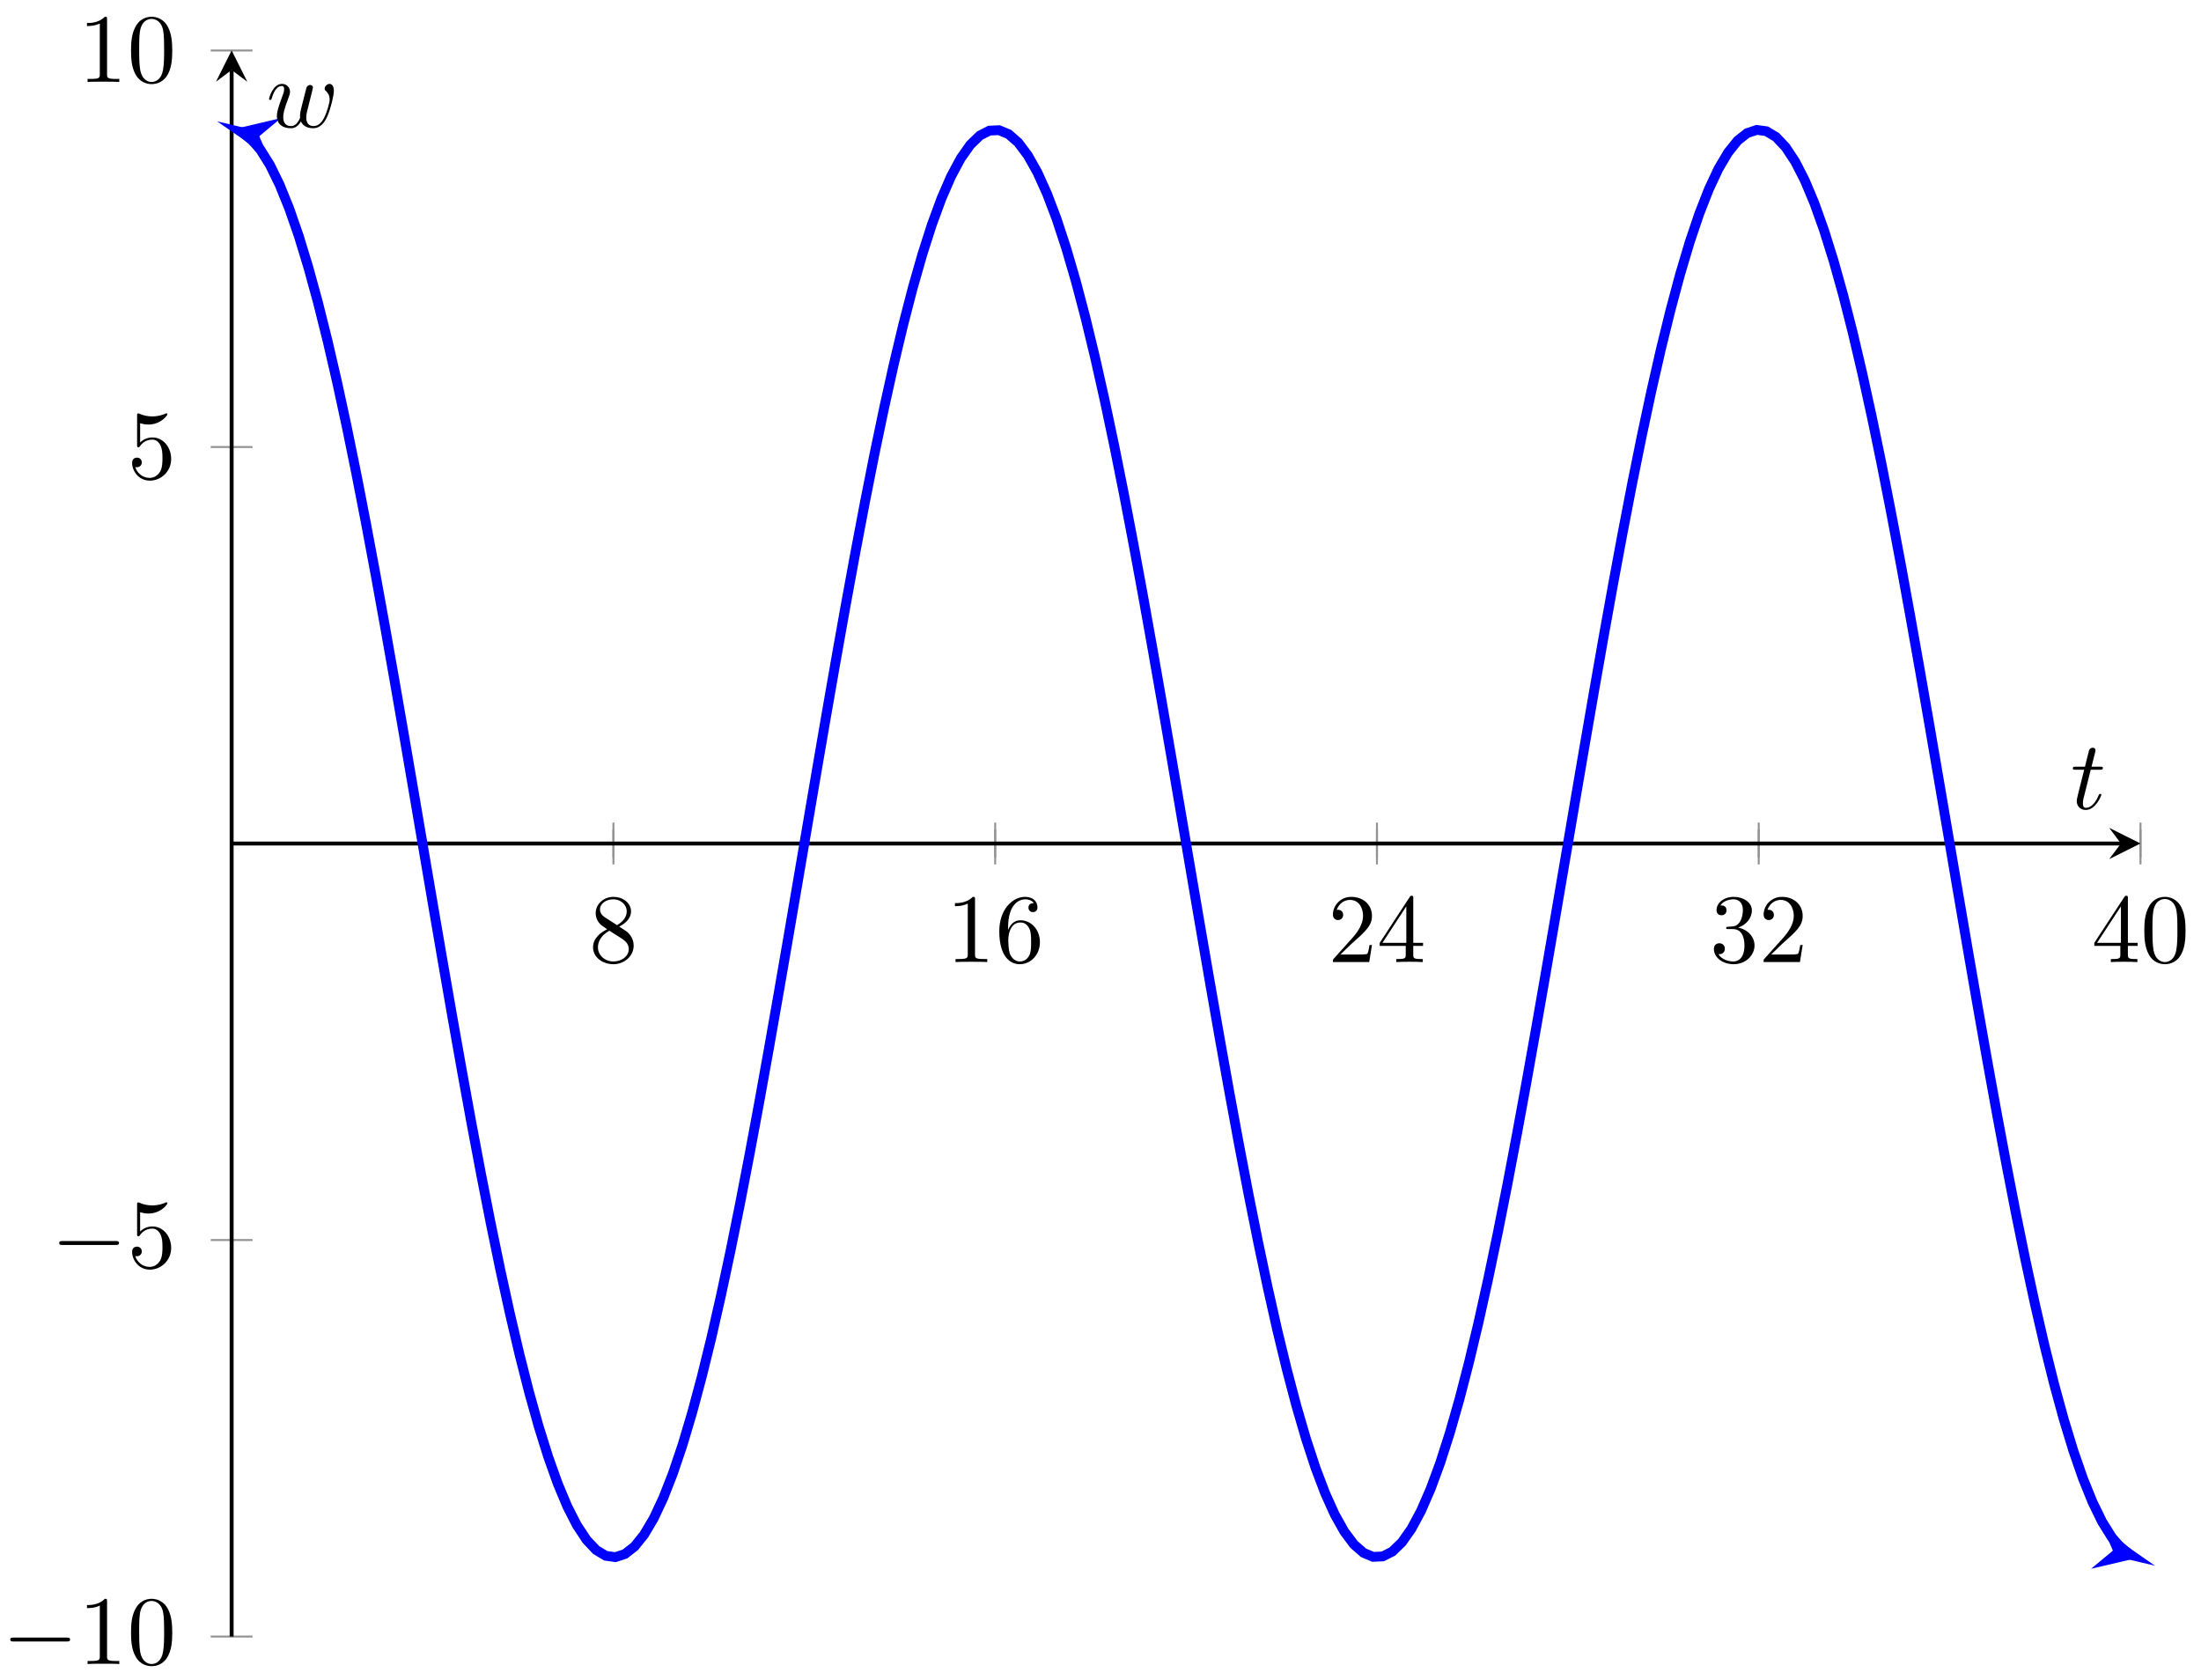 <svg xmlns="http://www.w3.org/2000/svg" xmlns:xlink="http://www.w3.org/1999/xlink" version="1.1" width="224" height="171" viewBox="0 0 224 171">
<defs>
<path id="font_1_8" d="M.163 .457C.117 .487 .113 .521 .113 .538 .113 .599 .178 .641 .249 .641 .322 .641 .386 .589 .386 .517 .386 .46 .347 .412 .287 .377L.163 .457M.309 .362C.381 .399 .43 .451 .43 .517 .43 .609 .341 .666 .25 .666 .15 .666 .069 .592 .069 .499 .069 .481 .071 .436 .113 .389 .124 .377 .161 .352 .186 .335 .128 .306 .042 .25 .042 .151 .042 .045 .144-.022 .249-.022 .362-.022 .457 .061 .457 .168 .457 .204 .446 .249 .408 .291 .389 .312 .373 .322 .309 .362M.209 .32 .332 .242C.36 .223 .407 .193 .407 .132 .407 .058 .332 .006 .25 .006 .164 .006 .092 .068 .092 .151 .092 .209 .124 .273 .209 .32Z"/>
<path id="font_1_2" d="M.294 .64C.294 .664 .294 .666 .271 .666 .209 .602 .121 .602 .089 .602V.571C.109 .571 .168 .571 .22 .597V.079C.22 .043 .217 .031 .127 .031H.095V0C.13 .003 .217 .003 .257 .003 .297 .003 .384 .003 .419 0V.031H.387C.297 .031 .294 .042 .294 .079V.64Z"/>
<path id="font_1_7" d="M.132 .328V.352C.132 .605 .256 .641 .307 .641 .331 .641 .373 .635 .395 .601 .38 .601 .34 .601 .34 .556 .34 .525 .364 .51 .386 .51 .402 .51 .432 .519 .432 .558 .432 .618 .388 .666 .305 .666 .177 .666 .042 .537 .042 .316 .042 .049 .158-.022 .251-.022 .362-.022 .457 .072 .457 .204 .457 .331 .368 .427 .257 .427 .189 .427 .152 .376 .132 .328M.251 .006C.188 .006 .158 .066 .152 .081 .134 .128 .134 .208 .134 .226 .134 .304 .166 .404 .256 .404 .272 .404 .318 .404 .349 .342 .367 .305 .367 .254 .367 .205 .367 .157 .367 .107 .35 .071 .32 .011 .274 .006 .251 .006Z"/>
<path id="font_1_3" d="M.127 .077 .233 .18C.389 .318 .449 .372 .449 .472 .449 .586 .359 .666 .237 .666 .124 .666 .05 .574 .05 .485 .05 .429 .1 .429 .103 .429 .12 .429 .155 .441 .155 .482 .155 .508 .137 .534 .102 .534 .094 .534 .092 .534 .089 .533 .112 .598 .166 .635 .224 .635 .315 .635 .358 .554 .358 .472 .358 .392 .308 .313 .253 .251L.061 .037C.05 .026 .05 .024 .05 0H.421L.449 .174H.424C.419 .144 .412 .1 .402 .085 .395 .077 .329 .077 .307 .077H.127Z"/>
<path id="font_1_5" d="M.294 .165V.078C.294 .042 .292 .031 .218 .031H.197V0C.238 .003 .29 .003 .332 .003 .374 .003 .427 .003 .468 0V.031H.447C.373 .031 .371 .042 .371 .078V.165H.471V.196H.371V.651C.371 .671 .371 .677 .355 .677 .346 .677 .343 .677 .335 .665L.028 .196V.165H.294M.3 .196H.056L.3 .569V.196Z"/>
<path id="font_1_4" d="M.29 .352C.372 .379 .43 .449 .43 .528 .43 .61 .342 .666 .246 .666 .145 .666 .069 .606 .069 .53 .069 .497 .091 .478 .12 .478 .151 .478 .171 .5 .171 .529 .171 .579 .124 .579 .109 .579 .14 .628 .206 .641 .242 .641 .283 .641 .338 .619 .338 .529 .338 .517 .336 .459 .31 .415 .28 .367 .246 .364 .221 .363 .213 .362 .189 .36 .182 .36 .174 .359 .167 .358 .167 .348 .167 .337 .174 .337 .191 .337H.235C.317 .337 .354 .269 .354 .17 .354 .034 .285 .006 .241 .006 .198 .006 .123 .022 .088 .081 .123 .076 .154 .098 .154 .136 .154 .172 .127 .192 .098 .192 .074 .192 .042 .178 .042 .134 .042 .043 .135-.022 .244-.022 .366-.022 .457 .068 .457 .17 .457 .253 .394 .331 .29 .352Z"/>
<path id="font_1_1" d="M.46 .32C.46 .4 .455 .48 .42 .554 .374 .65 .292 .666 .25 .666 .19 .666 .117 .64 .076 .547 .044 .478 .039 .4 .039 .32 .039 .245 .043 .155 .084 .079 .127-.002 .2-.022 .249-.022 .303-.022 .379-.001 .423 .094 .455 .163 .46 .241 .46 .32M.249-0C.21-0 .151 .025 .133 .121 .122 .181 .122 .273 .122 .332 .122 .396 .122 .462 .13 .516 .149 .635 .224 .644 .249 .644 .282 .644 .348 .626 .367 .527 .377 .471 .377 .395 .377 .332 .377 .257 .377 .189 .366 .125 .351 .03 .294-0 .249-0Z"/>
<path id="font_2_1" d="M.659 .23C.676 .23 .694 .23 .694 .25 .694 .27 .676 .27 .659 .27H.118C.101 .27 .083 .27 .083 .25 .083 .23 .101 .23 .118 .23H.659Z"/>
<path id="font_1_6" d="M.449 .2C.449 .319 .367 .419 .259 .419 .211 .419 .168 .403 .132 .368V.564C.152 .558 .185 .551 .217 .551 .34 .551 .41 .642 .41 .655 .41 .661 .407 .666 .4 .666 .399 .666 .397 .666 .392 .663 .372 .654 .323 .634 .256 .634 .216 .634 .17 .641 .123 .662 .115 .665 .113 .665 .111 .665 .101 .665 .101 .657 .101 .641V.344C.101 .326 .101 .318 .115 .318 .122 .318 .124 .321 .128 .327 .139 .343 .176 .397 .257 .397 .309 .397 .334 .351 .342 .333 .358 .296 .36 .257 .36 .207 .36 .172 .36 .112 .336 .07 .312 .031 .275 .006 .229 .006 .156 .006 .099 .058 .082 .117 .085 .116 .088 .115 .099 .115 .132 .115 .149 .14 .149 .164 .149 .188 .132 .213 .099 .213 .085 .213 .05 .206 .05 .16 .05 .074 .119-.022 .231-.022 .347-.022 .449 .073 .449 .2Z"/>
<path id="font_3_1" d="M.206 .4H.3C.32 .4 .33 .4 .33 .42 .33 .431 .32 .431 .302 .431H.214C.25 .572 .255 .592 .255 .598 .255 .615 .243 .625 .226 .625 .223 .625 .195 .624 .186 .589L.147 .431H.053C.033 .431 .023 .431 .023 .412 .023 .4 .031 .4 .051 .4H.139C.067 .116 .063 .099 .063 .081 .063 .027 .101-.011 .155-.011 .257-.011 .314 .135 .314 .143 .314 .153 .306 .153 .302 .153 .293 .153 .292 .15 .287 .139 .244 .035 .191 .011 .157 .011 .136 .011 .126 .024 .126 .057 .126 .081 .128 .088 .132 .105L.206 .4Z"/>
<path id="font_3_2" d="M.462 .339C.467 .361 .477 .398 .477 .404 .477 .422 .463 .431 .448 .431 .436 .431 .418 .423 .411 .403 .408 .396 .361 .205 .354 .179 .347 .149 .345 .131 .345 .113 .345 .102 .345 .1 .346 .095 .323 .042 .293 .011 .254 .011 .174 .011 .174 .085 .174 .102 .174 .134 .179 .173 .226 .296 .237 .326 .243 .34 .243 .36 .243 .405 .21 .442 .161 .442 .066 .442 .029 .297 .029 .288 .029 .278 .039 .278 .041 .278 .051 .278 .052 .28 .057 .296 .084 .389 .123 .42 .158 .42 .167 .42 .183 .419 .183 .387 .183 .362 .172 .334 .165 .317 .121 .199 .109 .153 .109 .115 .109 .024 .176-.011 .251-.011 .268-.011 .315-.011 .355 .059 .381-.005 .45-.011 .48-.011 .555-.011 .599 .052 .625 .112 .659 .19 .691 .324 .691 .372 .691 .427 .664 .442 .647 .442 .622 .442 .597 .416 .597 .394 .597 .381 .603 .375 .612 .367 .623 .356 .648 .33 .648 .282 .648 .248 .619 .15 .593 .099 .567 .046 .532 .011 .483 .011 .436 .011 .409 .041 .409 .098 .409 .126 .416 .157 .42 .171L.462 .339Z"/>
</defs>
<path transform="matrix(1,0,0,-1,23.574,166.535)" stroke-width=".199" stroke-linecap="butt" stroke-miterlimit="10" stroke-linejoin="miter" fill="none" stroke="#929292" d="M0 79.281V82.116M19.427 79.281V82.116M38.854 79.281V82.116M58.281 79.281V82.116M77.708 79.281V82.116M97.135 79.281V82.116M116.561 79.281V82.116M135.988 79.281V82.116M155.415 79.281V82.116M174.842 79.281V82.116M194.269 79.281V82.116"/>
<path transform="matrix(1,0,0,-1,23.574,166.535)" stroke-width=".199" stroke-linecap="butt" stroke-miterlimit="10" stroke-linejoin="miter" fill="none" stroke="#929292" d="M38.854 78.572V82.824M77.708 78.572V82.824M116.561 78.572V82.824M155.415 78.572V82.824M194.269 78.572V82.824"/>
<path transform="matrix(1,0,0,-1,23.574,166.535)" stroke-width=".199" stroke-linecap="butt" stroke-miterlimit="10" stroke-linejoin="miter" fill="none" stroke="#929292" d="M-2.126 0H2.126M-2.126 40.349H2.126M-2.126 121.047H2.126M-2.126 161.396H2.126"/>
<path transform="matrix(1,0,0,-1,23.574,166.535)" stroke-width=".399" stroke-linecap="butt" stroke-miterlimit="10" stroke-linejoin="miter" fill="none" stroke="#000000" d="M0 80.698H192.277"/>
<path transform="matrix(1,0,0,-1,215.851,85.832)" d="M1.993 0-1.196 1.594 0 0-1.196-1.594"/>
<path transform="matrix(1,0,0,-1,23.574,166.535)" stroke-width=".399" stroke-linecap="butt" stroke-miterlimit="10" stroke-linejoin="miter" fill="none" stroke="#000000" d="M0 0V159.404"/>
<path transform="matrix(0,-1,-1,-0,23.574,7.122)" d="M1.993 0-1.196 1.594 0 0-1.196-1.594"/>
<use data-text="8" xlink:href="#font_1_8" transform="matrix(9.963,0,0,-9.963,59.937,97.899)"/>
<use data-text="1" xlink:href="#font_1_2" transform="matrix(9.963,0,0,-9.963,96.3,97.899)"/>
<use data-text="6" xlink:href="#font_1_7" transform="matrix(9.963,0,0,-9.963,101.281,97.899)"/>
<use data-text="2" xlink:href="#font_1_3" transform="matrix(9.963,0,0,-9.963,135.154,97.899)"/>
<use data-text="4" xlink:href="#font_1_5" transform="matrix(9.963,0,0,-9.963,140.135,97.899)"/>
<use data-text="3" xlink:href="#font_1_4" transform="matrix(9.963,0,0,-9.963,174.008,97.899)"/>
<use data-text="2" xlink:href="#font_1_3" transform="matrix(9.963,0,0,-9.963,178.989,97.899)"/>
<use data-text="4" xlink:href="#font_1_5" transform="matrix(9.963,0,0,-9.963,212.862,97.899)"/>
<use data-text="0" xlink:href="#font_1_1" transform="matrix(9.963,0,0,-9.963,217.843,97.899)"/>
<use data-text="&#x2212;" xlink:href="#font_2_1" transform="matrix(9.963,0,0,-9.963,.217,169.33)"/>
<use data-text="1" xlink:href="#font_1_2" transform="matrix(9.963,0,0,-9.963,7.966,169.33)"/>
<use data-text="0" xlink:href="#font_1_1" transform="matrix(9.963,0,0,-9.963,12.947,169.33)"/>
<use data-text="&#x2212;" xlink:href="#font_2_1" transform="matrix(9.963,0,0,-9.963,5.198,128.979)"/>
<use data-text="5" xlink:href="#font_1_6" transform="matrix(9.963,0,0,-9.963,12.947,128.979)"/>
<use data-text="5" xlink:href="#font_1_6" transform="matrix(9.963,0,0,-9.963,12.947,48.691)"/>
<use data-text="1" xlink:href="#font_1_2" transform="matrix(9.963,0,0,-9.963,7.966,8.34)"/>
<use data-text="0" xlink:href="#font_1_1" transform="matrix(9.963,0,0,-9.963,12.947,8.34)"/>
<path transform="matrix(1,0,0,-1,23.574,166.535)" stroke-width=".996" stroke-linecap="butt" stroke-miterlimit="10" stroke-linejoin="miter" fill="none" stroke="#0000ff" d="M2.812 152.663 .976 153.096 1.952 152.422 2.929 151.297 3.905 149.735 4.881 147.739 5.857 145.331 6.834 142.517 7.81 139.319 8.786 135.756 9.762 131.85 10.739 127.626 11.715 123.109 12.691 118.33 13.667 113.314 14.643 108.096 15.62 102.706 16.596 97.18 17.572 91.552 18.548 85.858 19.525 80.131 20.501 74.407 21.477 68.722 22.453 63.11 23.43 57.608 24.406 52.251 25.382 47.071 26.358 42.099 27.334 37.37 28.311 32.909 29.287 28.746 30.263 24.906 31.239 21.414 32.216 18.291 33.192 15.556 34.168 13.227 35.144 11.319 36.121 9.842 37.097 8.806 38.073 8.219 39.049 8.08 40.025 8.399 41.002 9.161 41.978 10.375 42.954 12.021 43.93 14.102 44.907 16.591 45.883 19.483 46.859 22.754 47.835 26.389 48.812 30.358 49.788 34.644 50.764 39.214 51.74 44.044 52.716 49.102 53.693 54.356 54.669 59.775 55.645 65.323 56.621 70.969 57.598 76.675 58.574 82.403 59.55 88.121 60.526 93.794 61.503 99.387 62.479 104.862 63.455 110.187 64.431 115.327 65.407 120.256 66.384 124.932 67.36 129.338 68.336 133.439 69.312 137.212 70.289 140.632 71.265 143.681 72.241 146.335 73.217 148.582 74.194 150.405 75.17 151.795 76.146 152.743 77.122 153.242 78.099 153.288 79.075 152.882 80.051 152.029 81.027 150.729 82.003 148.996 82.98 146.834 83.956 144.263 84.932 141.293 85.908 137.95 86.885 134.246 87.861 130.213 88.837 125.868 89.813 121.244 90.79 116.367 91.766 111.268 92.742 105.978 93.718 100.531 94.694 94.96 95.671 89.3 96.647 83.586 97.623 77.858 98.599 72.145 99.576 66.485 100.552 60.913 101.528 55.466 102.504 50.173 103.481 45.073 104.457 40.193 105.433 35.567 106.409 31.219 107.385 27.184 108.362 23.476 109.338 20.13 110.314 17.156 111.29 14.584 112.267 12.417 113.243 10.681 114.219 9.376 115.195 8.52 116.171 8.11 117.148 8.154 118.124 8.647 119.1 9.591 120.076 10.978 121.053 12.796 122.029 15.041 123.005 17.692 123.981 20.737 124.958 24.153 125.934 27.924 126.91 32.02 127.886 36.424 128.863 41.099 129.839 46.024 130.815 51.163 131.791 56.488 132.768 61.96 133.744 67.554 134.72 73.227 135.696 78.944 136.672 84.672 137.649 90.38 138.625 96.023 139.601 101.574 140.577 106.994 141.554 112.25 142.53 117.309 143.506 122.14 144.482 126.714 145.458 131.001 146.435 134.974 147.411 138.613 148.387 141.886 149.363 144.781 150.34 147.274 151.316 149.359 152.292 151.008 153.268 152.226 154.245 152.992 155.221 153.316 156.197 153.181 157.173 152.598 158.149 151.565 159.126 150.092 160.102 148.187 161.078 145.863 162.054 143.131 163.031 140.012 164.007 136.522 164.983 132.686 165.959 128.525 166.936 124.067 167.912 119.339 168.888 114.369 169.864 109.192 170.84 103.833 171.817 98.333 172.793 92.723 173.769 87.039 174.745 81.316 175.722 75.59 176.698 69.892 177.674 64.263 178.65 58.737 179.627 53.346 180.603 48.127 181.579 43.109 182.555 38.328 183.532 33.809 184.508 29.582 185.484 25.673 186.46 22.107 187.436 18.906 188.413 16.089 189.389 13.677 190.365 11.677 191.341 10.111 192.318 8.983 193.294 8.304 191.46 8.742"/>
<path transform="matrix(-.973,-.23,-.229,.973,26.386,13.863)" d="M2.889 0-1.734 2.311 0 0-1.734-2.311" fill="#0000ff"/>
<path transform="matrix(.973,.232,.232,-.973,215.034,157.792)" d="M2.889 0-1.734 2.311 0 0-1.734-2.311" fill="#0000ff"/>
<use data-text="t" xlink:href="#font_3_1" transform="matrix(9.963,0,0,-9.963,210.726,82.312)"/>
<use data-text="w" xlink:href="#font_3_2" transform="matrix(9.963,0,0,-9.963,27.094,12.939)"/>
</svg>
